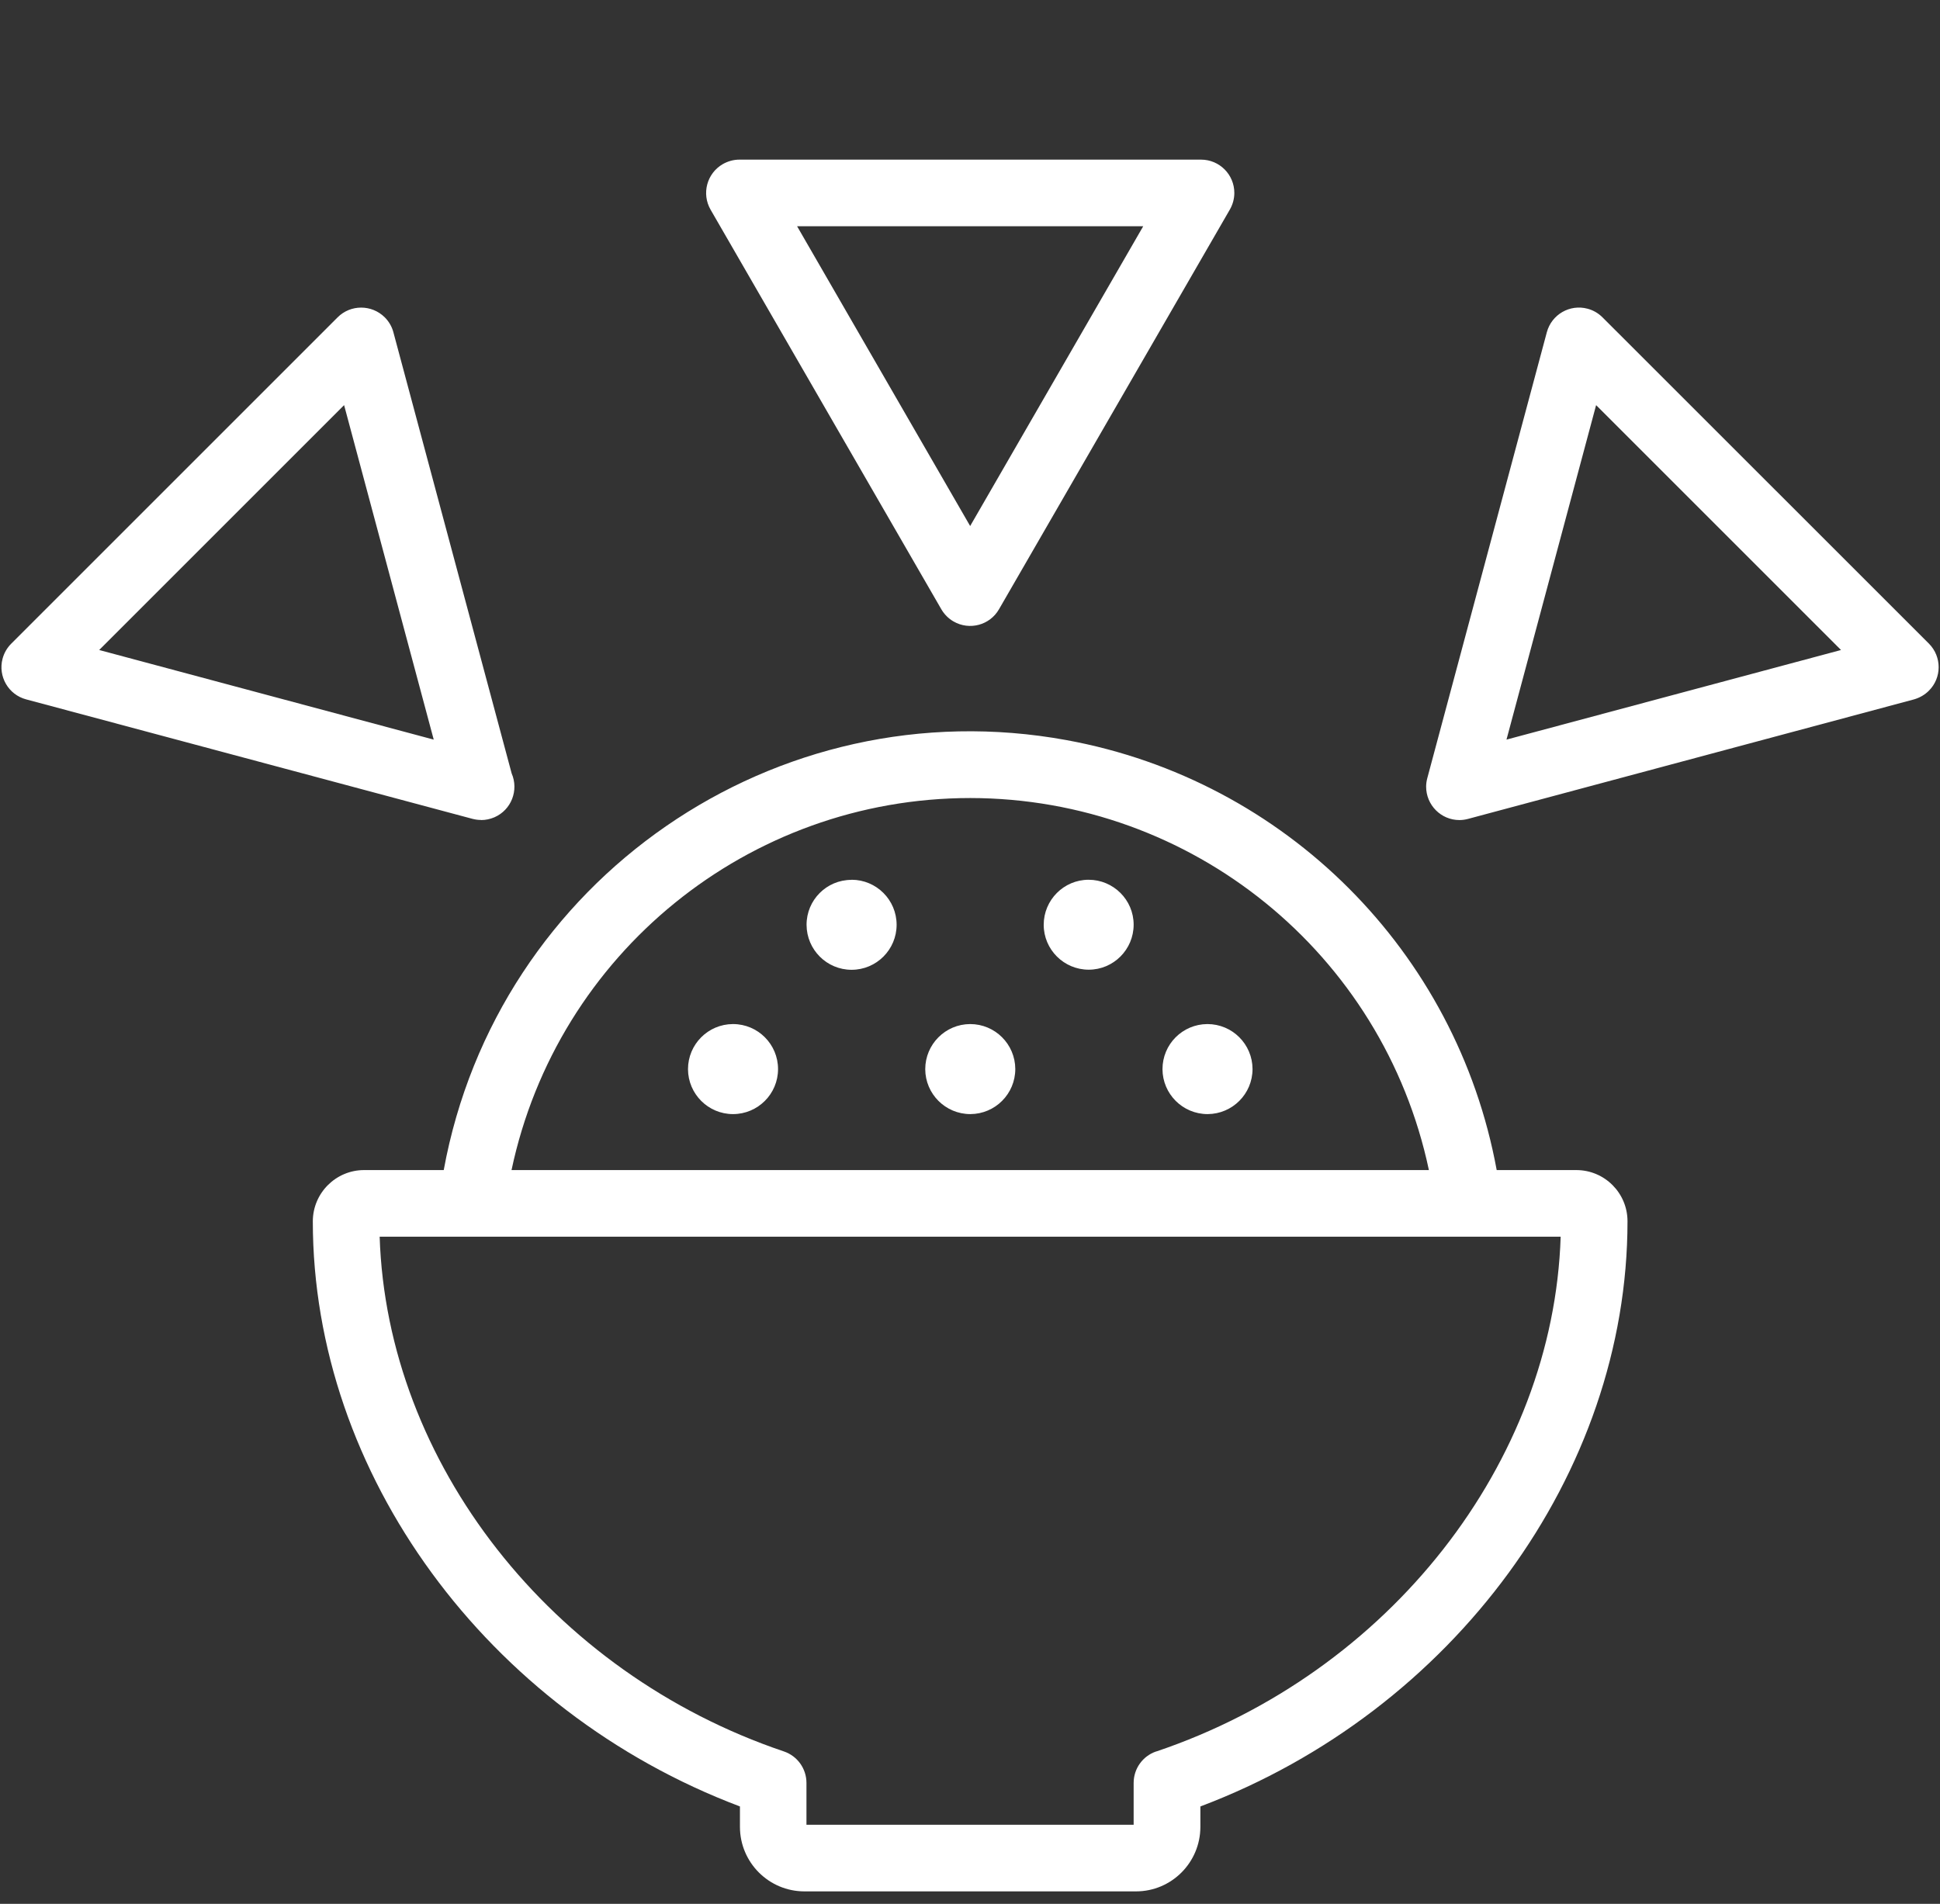<?xml version="1.0" encoding="utf-8"?>
<!-- Generator: Adobe Illustrator 25.3.1, SVG Export Plug-In . SVG Version: 6.00 Build 0)  -->
<svg version="1.1" id="Layer_1" xmlns="http://www.w3.org/2000/svg" xmlns:xlink="http://www.w3.org/1999/xlink" x="0px" y="0px"
	 viewBox="0 0 182.27 178.9" style="enable-background:new 0 0 182.27 178.9;" xml:space="preserve">
<rect x="0" y="0" width="182.27" height="178.9" fill="#333333" stroke="none"/>
<style type="text/css">
	.st0{fill:#FFFFFF;}
</style>
<path id="Path_379" class="st0" d="M148.1,109.95c2.66,0,4.81,2.16,4.81,4.81c0,23.73-16.39,46.03-40.13,54.99v1.93
	c-0.01,3.34-2.71,6.05-6.05,6.05H75.58c-3.34,0-6.05-2.71-6.06-6.05v-1.93c-23.74-8.96-40.13-31.27-40.13-54.99
	c0.01-2.66,2.17-4.81,4.82-4.81h7.48c5.01-27.32,31.21-45.41,58.53-40.4c20.55,3.77,36.63,19.85,40.4,40.4L148.1,109.95z
	 M91.16,74.99C70.34,75,52.37,89.58,48.06,109.95h86.19C129.94,89.58,111.97,75.01,91.16,74.99L91.16,74.99z M108.65,164.58
	c21.88-7.38,37.3-27.14,37.98-48.37H35.67c0.68,21.23,16.1,40.98,37.98,48.37c1.27,0.43,2.12,1.62,2.12,2.96v3.93h30.74v-3.93
	c0-1.34,0.85-2.53,2.12-2.96H108.65z M80.01,82.67c2.33,0,4.23,1.89,4.23,4.23c0,2.33-1.89,4.23-4.23,4.23
	c-2.33,0-4.22-1.89-4.23-4.22c-0.01-2.33,1.88-4.23,4.21-4.23C80,82.67,80,82.67,80.01,82.67z M113.44,96.23
	c2.34,0,4.23,1.89,4.24,4.22c0,2.34-1.89,4.23-4.22,4.24c-2.34,0-4.23-1.89-4.24-4.22c0,0,0,0,0,0
	C109.22,98.13,111.1,96.24,113.44,96.23z M91.15,96.23c2.34,0,4.23,1.89,4.24,4.22c0,2.34-1.89,4.23-4.22,4.24
	c-2.34,0-4.23-1.89-4.24-4.22c0,0,0,0,0,0C86.93,98.14,88.81,96.24,91.15,96.23C91.15,96.23,91.15,96.23,91.15,96.23z M68.87,96.23
	c2.34,0,4.23,1.9,4.23,4.23c0,2.34-1.9,4.23-4.23,4.23c-2.33,0-4.22-1.89-4.23-4.22c0-2.33,1.88-4.23,4.22-4.24
	C68.86,96.23,68.86,96.23,68.87,96.23z M102.28,82.67c2.33,0,4.23,1.89,4.23,4.22c0,2.33-1.89,4.23-4.22,4.23
	c-2.33,0-4.23-1.89-4.23-4.22C98.06,84.57,99.95,82.67,102.28,82.67C102.28,82.67,102.28,82.67,102.28,82.67z M45.18,77.05
	c-0.27,0-0.55-0.04-0.81-0.11L2.46,65.72c-1.67-0.44-2.66-2.16-2.22-3.82c0.14-0.53,0.42-1.02,0.81-1.41l30.67-30.67
	c1.22-1.22,3.2-1.22,4.43,0c0.39,0.39,0.67,0.87,0.81,1.4l11.11,41.45c0.69,1.59-0.03,3.44-1.62,4.13c-0.4,0.17-0.82,0.26-1.25,0.26
	L45.18,77.05z M9.32,61.08l31.43,8.42l-8.42-31.43L9.32,61.08L9.32,61.08z M181.23,60.48c1.22,1.23,1.22,3.21-0.01,4.43
	c-0.39,0.39-0.87,0.66-1.39,0.81l-41.9,11.23c-0.26,0.07-0.54,0.11-0.81,0.11c-1.73,0-3.13-1.41-3.13-3.14
	c0-0.27,0.04-0.54,0.11-0.8l11.23-41.9c0.45-1.67,2.16-2.66,3.83-2.21c0.53,0.14,1.01,0.42,1.4,0.81L181.23,60.48L181.23,60.48z
	 M141.54,69.5l31.43-8.42l-23.01-23.01L141.54,69.5L141.54,69.5z M88.44,57.25L66.76,19.7c-0.86-1.5-0.35-3.41,1.15-4.28
	c0.48-0.27,1.01-0.42,1.56-0.42h43.37c1.73,0,3.13,1.4,3.13,3.13c0,0.55-0.15,1.09-0.42,1.56L93.86,57.25
	c-0.86,1.5-2.77,2.01-4.27,1.15C89.11,58.12,88.72,57.73,88.44,57.25L88.44,57.25z M107.41,21.26H74.89l16.26,28.17L107.41,21.26z"
	/>
</svg>
